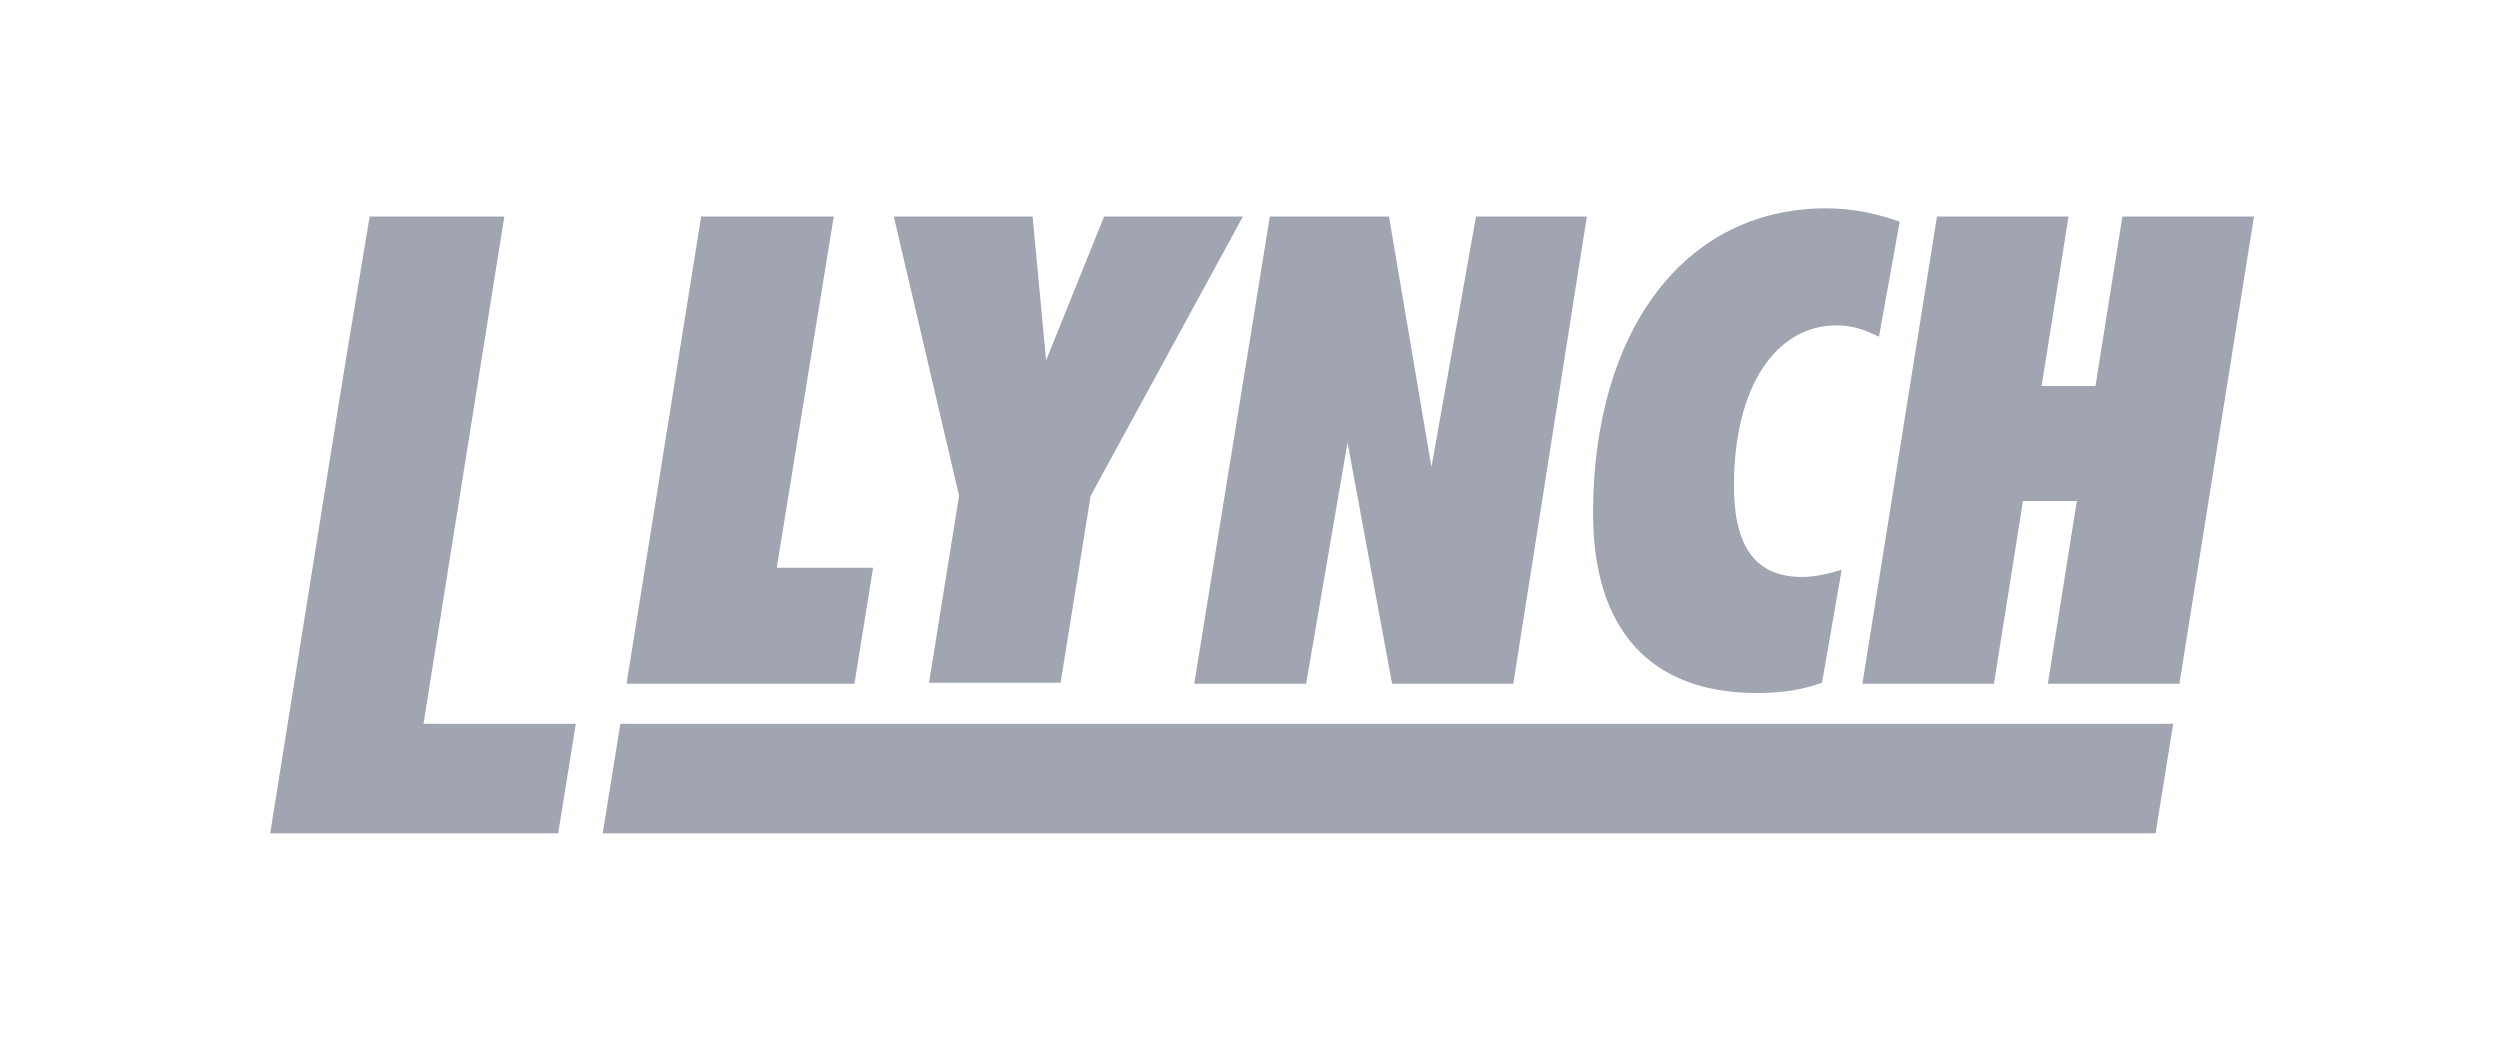 <svg width="192" height="80" viewBox="0 0 192 80" fill="none" xmlns="http://www.w3.org/2000/svg">
<g clip-path="url(#clip0_2577_35312)">
<path d="M46.209 64.499L47.642 55.588H166.9L165.468 64.499" fill="#A1A4B1"/>
<path d="M53.847 16.631H64.03L59.654 43.601H67.053L65.621 52.513H48.118L53.847 16.631ZM68.645 16.631L73.657 38.081L71.35 52.434H81.454L83.761 38.081L95.456 16.631H84.795L80.34 27.671L79.305 16.631H68.645V16.631ZM91.717 52.513H100.309L103.491 33.98L106.912 52.513H116.221L121.869 16.631H113.357L109.936 35.873L106.674 16.631H97.525L91.717 52.513ZM141.043 24.99C142.236 24.99 143.191 25.306 144.305 25.858L145.896 17.025C144.146 16.394 142.236 16 140.248 16C129.268 16 122.347 25.542 122.347 39.422C122.347 48.412 126.802 53.222 134.917 53.222C136.826 53.222 138.418 52.986 139.929 52.434L141.441 43.759C140.407 44.075 139.372 44.311 138.418 44.311C134.838 44.311 133.167 42.024 133.167 37.292C133.167 29.643 136.429 24.99 141.043 24.99ZM143.032 52.513H153.136L155.364 38.475H159.501L157.273 52.513H167.377L173.105 16.631H163.001L160.933 29.643H156.796L158.864 16.631H148.76L143.032 52.513ZM32.525 55.588L38.731 16.631H28.388L26.399 28.618L20.671 64.499H42.788L44.22 55.588H32.525Z" fill="#A1A4B1"/>
</g>
<defs>
<clipPath id="clip0_2577_35312">
<rect width="154.105" height="48" fill="white" transform="translate(19 16)"/>
</clipPath>
</defs>
</svg>
